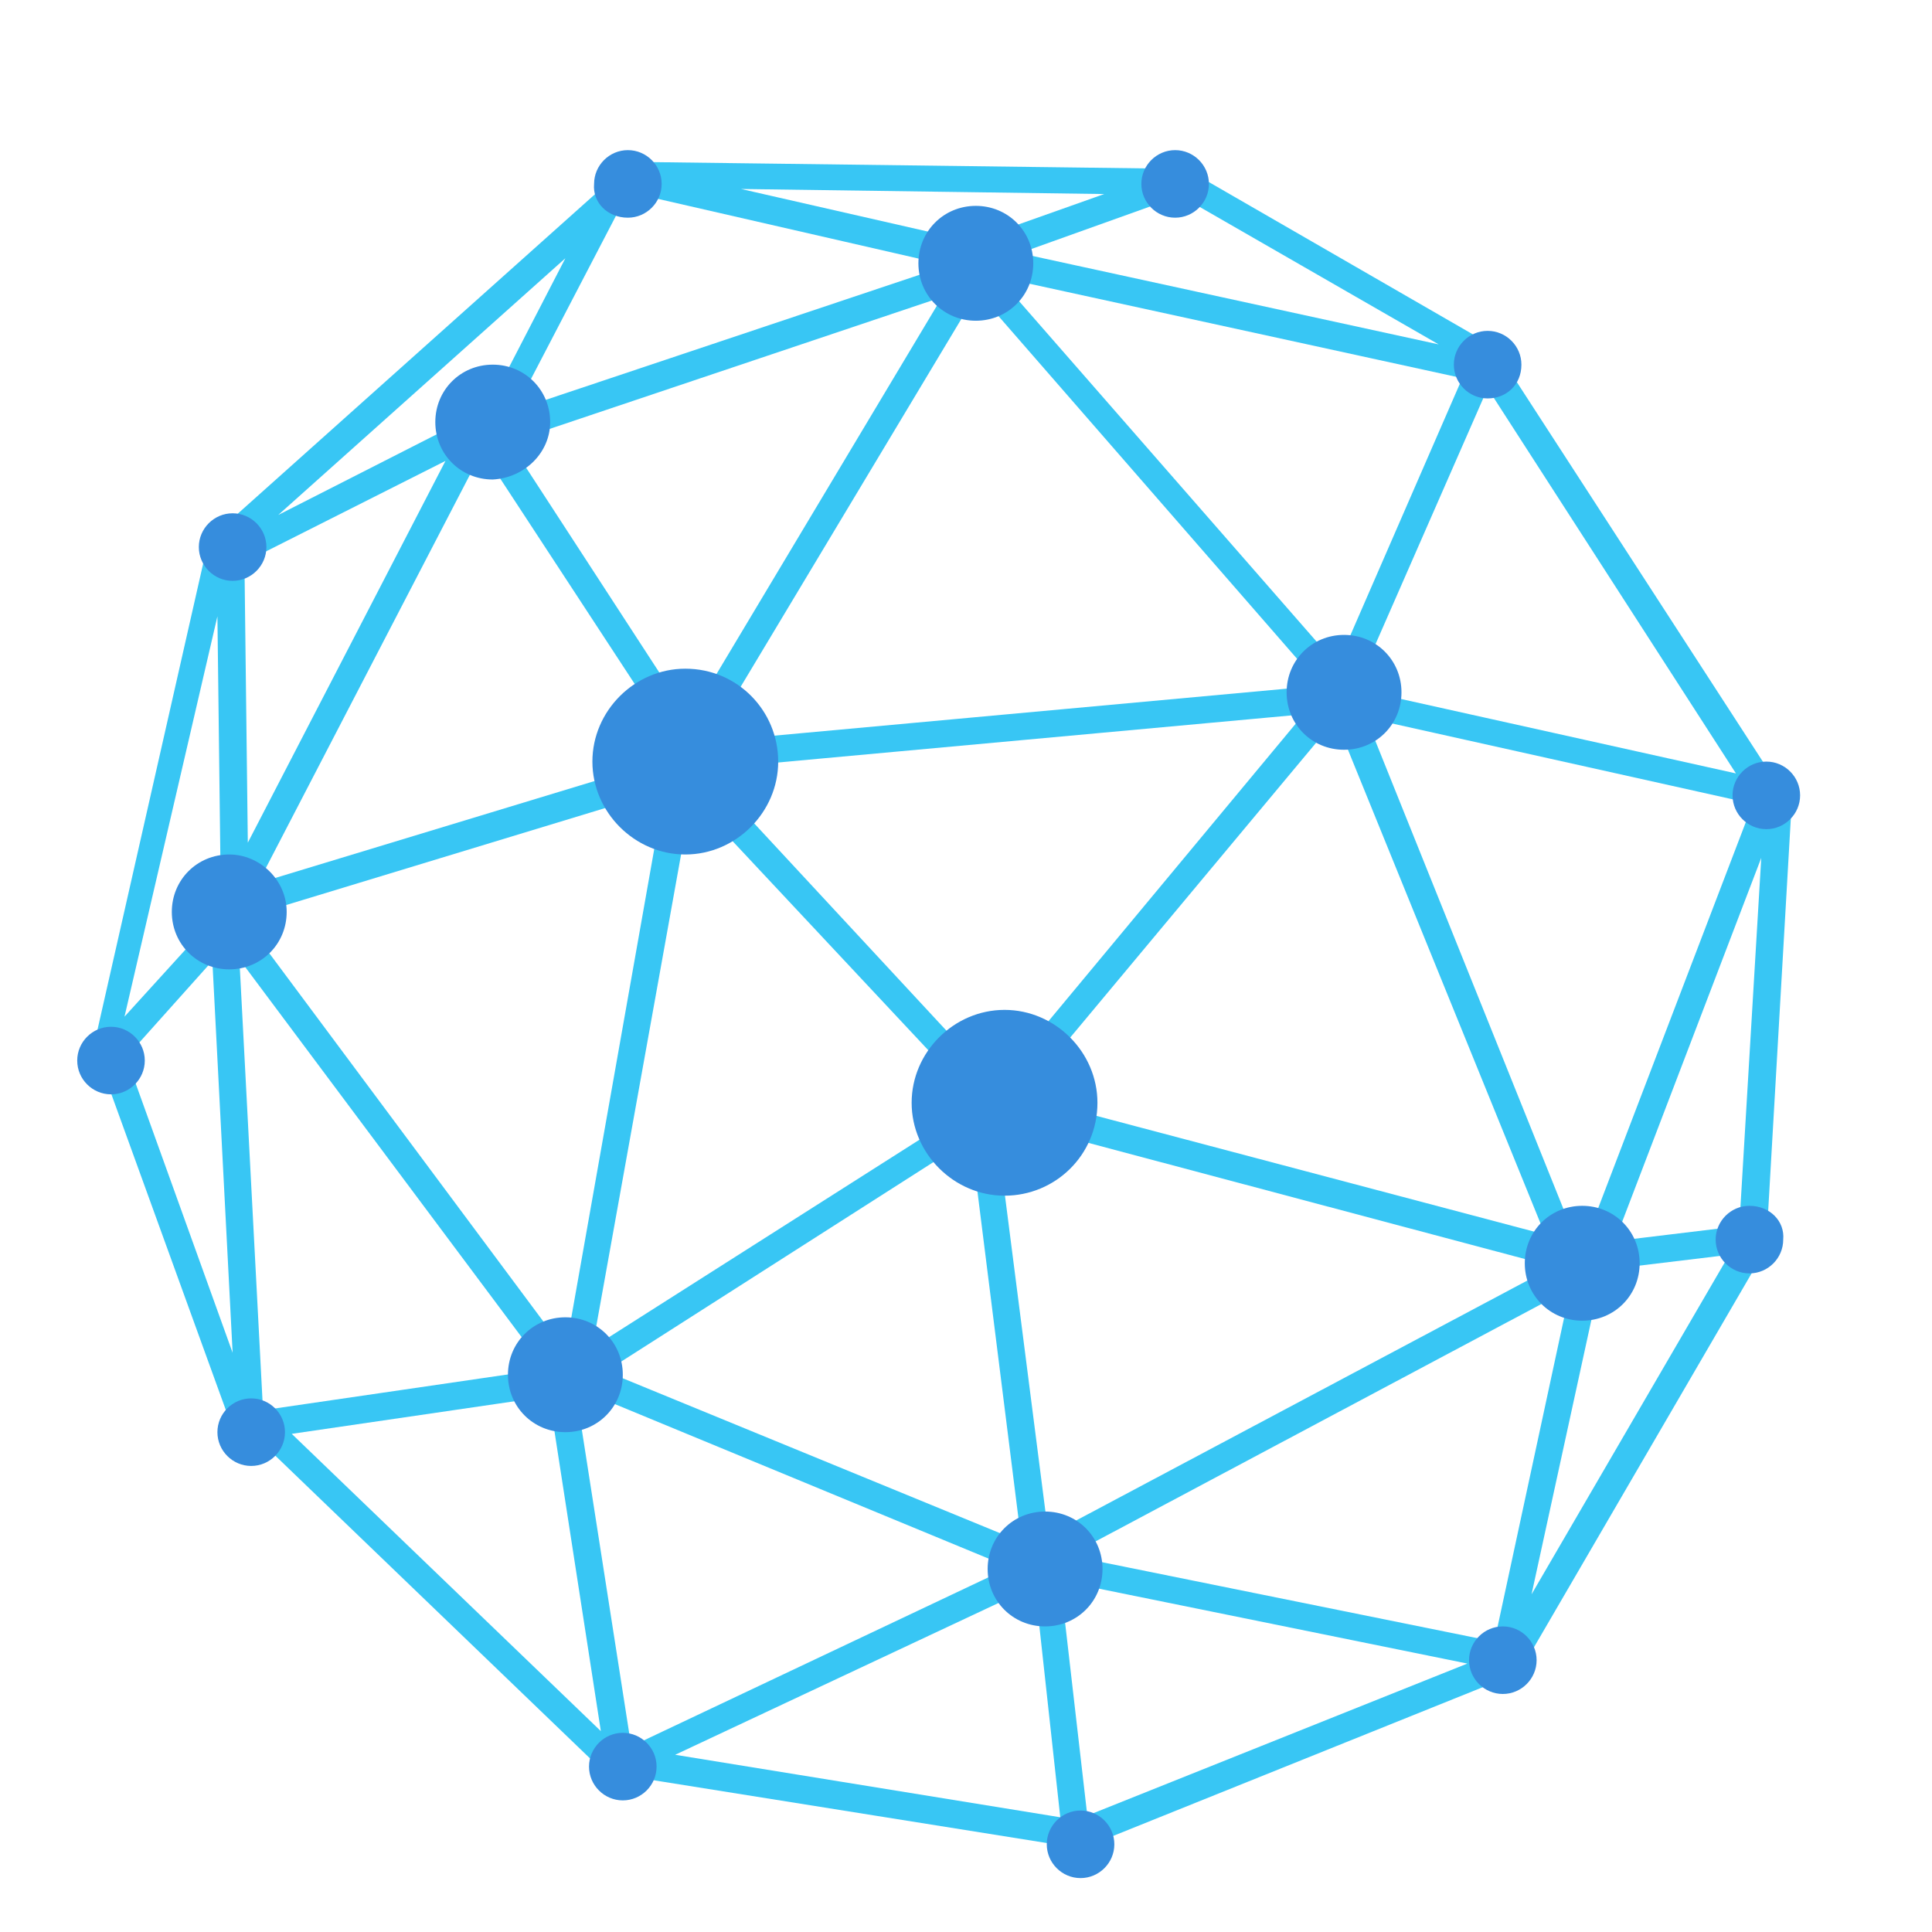 <svg width="301" height="301" viewBox="0 0 301 301" fill="none" xmlns="http://www.w3.org/2000/svg">
<path d="M275.189 193.653L279.136 125.232H277.557L277.82 124.443L275.452 123.39L277.031 122.337L233.873 55.758L233.61 56.022L232.294 55.495L233.084 54.179L185.189 26.548L183.873 28.653L183.084 26.285L182.294 26.548V26.285L99.662 25.232V26.022L97.557 25.495L97.031 27.601L95.189 26.548L93.61 29.443L33.873 82.864L35.189 84.18L35.978 85.758L32.294 84.969L14.399 163.916H14.926L15.978 164.969L15.452 165.232L37.294 225.495L40.452 224.443L95.715 277.601L96.768 276.548L165.978 287.601L168.873 288.127V287.864L234.926 261.285L235.978 261.811L275.189 194.443L274.663 194.18V193.653H275.189ZM270.978 191.022L247.031 193.916L247.557 198.127L269.399 195.495L238.61 248.39L249.399 198.916L246.768 198.39L245.189 195.495L244.663 195.758V195.495L246.241 194.969L212.82 111.811L273.084 125.232L247.82 191.285L251.768 192.864L274.399 133.653L270.978 191.022ZM89.926 218.127L85.715 218.653L93.61 269.706L45.452 223.39L88.61 217.074L87.82 212.864L40.978 219.706L37.294 149.443L84.662 212.864L87.82 210.758V211.285L89.926 211.548L89.399 211.811L91.242 214.706L90.452 216.548L157.294 244.18L98.347 272.074L89.926 218.127ZM38.084 87.601L69.399 71.811L38.61 131.285L38.084 87.601ZM97.82 30.495L98.084 29.969L148.61 41.548H148.347L148.873 42.074L148.347 42.864L147.82 41.285L80.189 63.916L96.768 32.074L98.084 30.759L97.82 30.495ZM103.084 125.758L88.084 210.495L37.557 142.601L37.82 142.337H38.873V140.232L39.399 139.443L40.189 142.337L105.978 122.337L152.294 171.811L92.294 209.969L107.294 126.548L103.084 125.758ZM151.241 177.337L159.136 240.232L94.399 213.653L151.241 177.337ZM163.61 241.285V241.022V241.285ZM167.82 242.601L167.557 241.811L244.663 200.758L232.82 255.758L167.82 242.601ZM163.347 239.18L155.189 175.495L153.873 175.758L155.978 174.443L242.031 197.337L163.347 239.18ZM159.136 170.758L208.084 112.074L240.715 192.337L159.136 170.758ZM208.347 103.653L155.452 43.127L227.82 58.916L208.347 103.653ZM76.242 68.127L76.505 68.916L74.926 69.969L103.873 114.18L107.294 111.811L79.399 68.916L146.768 46.285L108.347 110.495L112.031 112.601L152.294 45.495L205.715 106.811L113.873 115.232L114.136 119.443L203.084 111.285L155.189 168.916L108.084 118.127L107.82 117.074L40.189 137.601L76.242 68.127ZM36.242 210.758L19.663 164.706L33.084 149.706L36.242 210.758ZM228.61 259.18L169.399 282.864L165.189 246.285L228.61 259.18ZM270.452 120.495L211.242 107.337L231.768 60.495L270.452 120.495ZM183.873 30.495L224.136 53.653L158.873 39.443L183.873 30.495ZM172.031 30.232L151.241 37.601L115.452 29.443L172.031 30.232ZM88.084 40.232L75.978 63.653L73.873 64.706L73.347 64.443L72.82 65.232L43.347 80.232L88.084 40.232ZM33.873 96.022L34.399 139.18L32.82 142.074H32.557V142.601L32.294 142.864H32.557V143.916L19.399 158.39L33.873 96.022ZM105.189 273.39L161.242 247.074L165.189 283.127L105.189 273.39Z" fill="#38c6f4"/>
<path d="M170.978 171.811C170.978 163.916 164.399 157.337 156.505 157.337C148.61 157.337 142.031 163.916 142.031 171.811C142.031 179.706 148.61 186.285 156.505 186.285C164.399 186.285 170.978 179.969 170.978 171.811ZM106.768 104.18C98.873 104.18 92.294 110.759 92.294 118.653C92.294 126.548 98.873 133.127 106.768 133.127C114.663 133.127 121.241 126.548 121.241 118.653C121.241 110.759 114.926 104.18 106.768 104.18ZM171.768 244.443C171.768 239.443 167.82 235.495 162.82 235.495C157.82 235.495 153.873 239.443 153.873 244.443C153.873 249.443 157.82 253.39 162.82 253.39C167.82 253.39 171.768 249.443 171.768 244.443ZM97.031 214.18C97.031 209.18 93.084 205.232 88.084 205.232C83.084 205.232 79.136 209.18 79.136 214.18C79.136 219.18 83.084 223.127 88.084 223.127C93.084 223.127 97.031 219.18 97.031 214.18ZM35.715 133.127C30.715 133.127 26.768 137.074 26.768 142.074C26.768 147.074 30.715 151.022 35.715 151.022C40.715 151.022 44.663 147.074 44.663 142.074C44.663 137.074 40.452 133.127 35.715 133.127ZM85.715 65.759C85.715 60.759 81.768 56.811 76.768 56.811C71.768 56.811 67.82 60.759 67.82 65.759C67.82 70.759 71.768 74.706 76.768 74.706C81.768 74.443 85.715 70.495 85.715 65.759ZM152.031 49.969C157.031 49.969 160.978 46.022 160.978 41.022C160.978 36.022 157.031 32.074 152.031 32.074C147.031 32.074 143.084 36.022 143.084 41.022C143.084 46.022 147.031 49.969 152.031 49.969ZM209.399 98.916C204.399 98.916 200.452 102.864 200.452 107.864C200.452 112.864 204.399 116.811 209.399 116.811C214.399 116.811 218.347 112.864 218.347 107.864C218.347 102.864 214.399 98.916 209.399 98.916ZM246.505 187.864C241.505 187.864 237.557 191.811 237.557 196.811C237.557 201.811 241.505 205.759 246.505 205.759C251.505 205.759 255.452 201.811 255.452 196.811C255.452 191.811 251.505 187.864 246.505 187.864ZM234.136 253.39C231.241 253.39 228.873 255.759 228.873 258.653C228.873 261.548 231.241 263.916 234.136 263.916C237.031 263.916 239.399 261.548 239.399 258.653C239.399 255.759 237.031 253.39 234.136 253.39ZM168.347 282.074C165.452 282.074 163.084 284.443 163.084 287.337C163.084 290.232 165.452 292.601 168.347 292.601C171.242 292.601 173.61 290.232 173.61 287.337C173.61 284.443 171.242 282.074 168.347 282.074ZM97.031 269.969C94.136 269.969 91.768 272.337 91.768 275.232C91.768 278.127 94.136 280.495 97.031 280.495C99.926 280.495 102.294 278.127 102.294 275.232C102.294 272.337 99.926 269.969 97.031 269.969ZM39.136 217.864C36.242 217.864 33.873 220.232 33.873 223.127C33.873 226.022 36.242 228.39 39.136 228.39C42.031 228.39 44.399 226.022 44.399 223.127C44.399 220.232 42.031 217.864 39.136 217.864ZM17.294 159.969C14.399 159.969 12.031 162.337 12.031 165.232C12.031 168.127 14.399 170.495 17.294 170.495C20.189 170.495 22.557 168.127 22.557 165.232C22.557 162.337 20.189 159.969 17.294 159.969ZM36.242 90.495C39.136 90.495 41.505 88.127 41.505 85.232C41.505 82.338 39.136 79.969 36.242 79.969C33.347 79.969 30.978 82.338 30.978 85.232C30.978 88.127 33.347 90.495 36.242 90.495ZM97.82 33.916C100.715 33.916 103.084 31.548 103.084 28.653C103.084 25.759 100.715 23.39 97.82 23.39C94.926 23.39 92.557 25.759 92.557 28.653C92.294 31.548 94.663 33.916 97.82 33.916ZM183.084 23.39C180.189 23.39 177.82 25.759 177.82 28.653C177.82 31.548 180.189 33.916 183.084 33.916C185.978 33.916 188.347 31.548 188.347 28.653C188.347 25.759 185.978 23.39 183.084 23.39ZM237.031 56.811C237.031 53.916 234.663 51.548 231.768 51.548C228.873 51.548 226.505 53.916 226.505 56.811C226.505 59.706 228.873 62.074 231.768 62.074C234.663 62.074 237.031 59.969 237.031 56.811ZM275.189 118.653C272.294 118.653 269.926 121.022 269.926 123.916C269.926 126.811 272.294 129.18 275.189 129.18C278.084 129.18 280.452 126.811 280.452 123.916C280.452 121.022 278.084 118.653 275.189 118.653ZM272.557 187.864C269.663 187.864 267.294 190.232 267.294 193.127C267.294 196.022 269.663 198.39 272.557 198.39C275.452 198.39 277.82 196.022 277.82 193.127C278.084 190.232 275.715 187.864 272.557 187.864Z" fill="#368DDD"/>
</svg>

